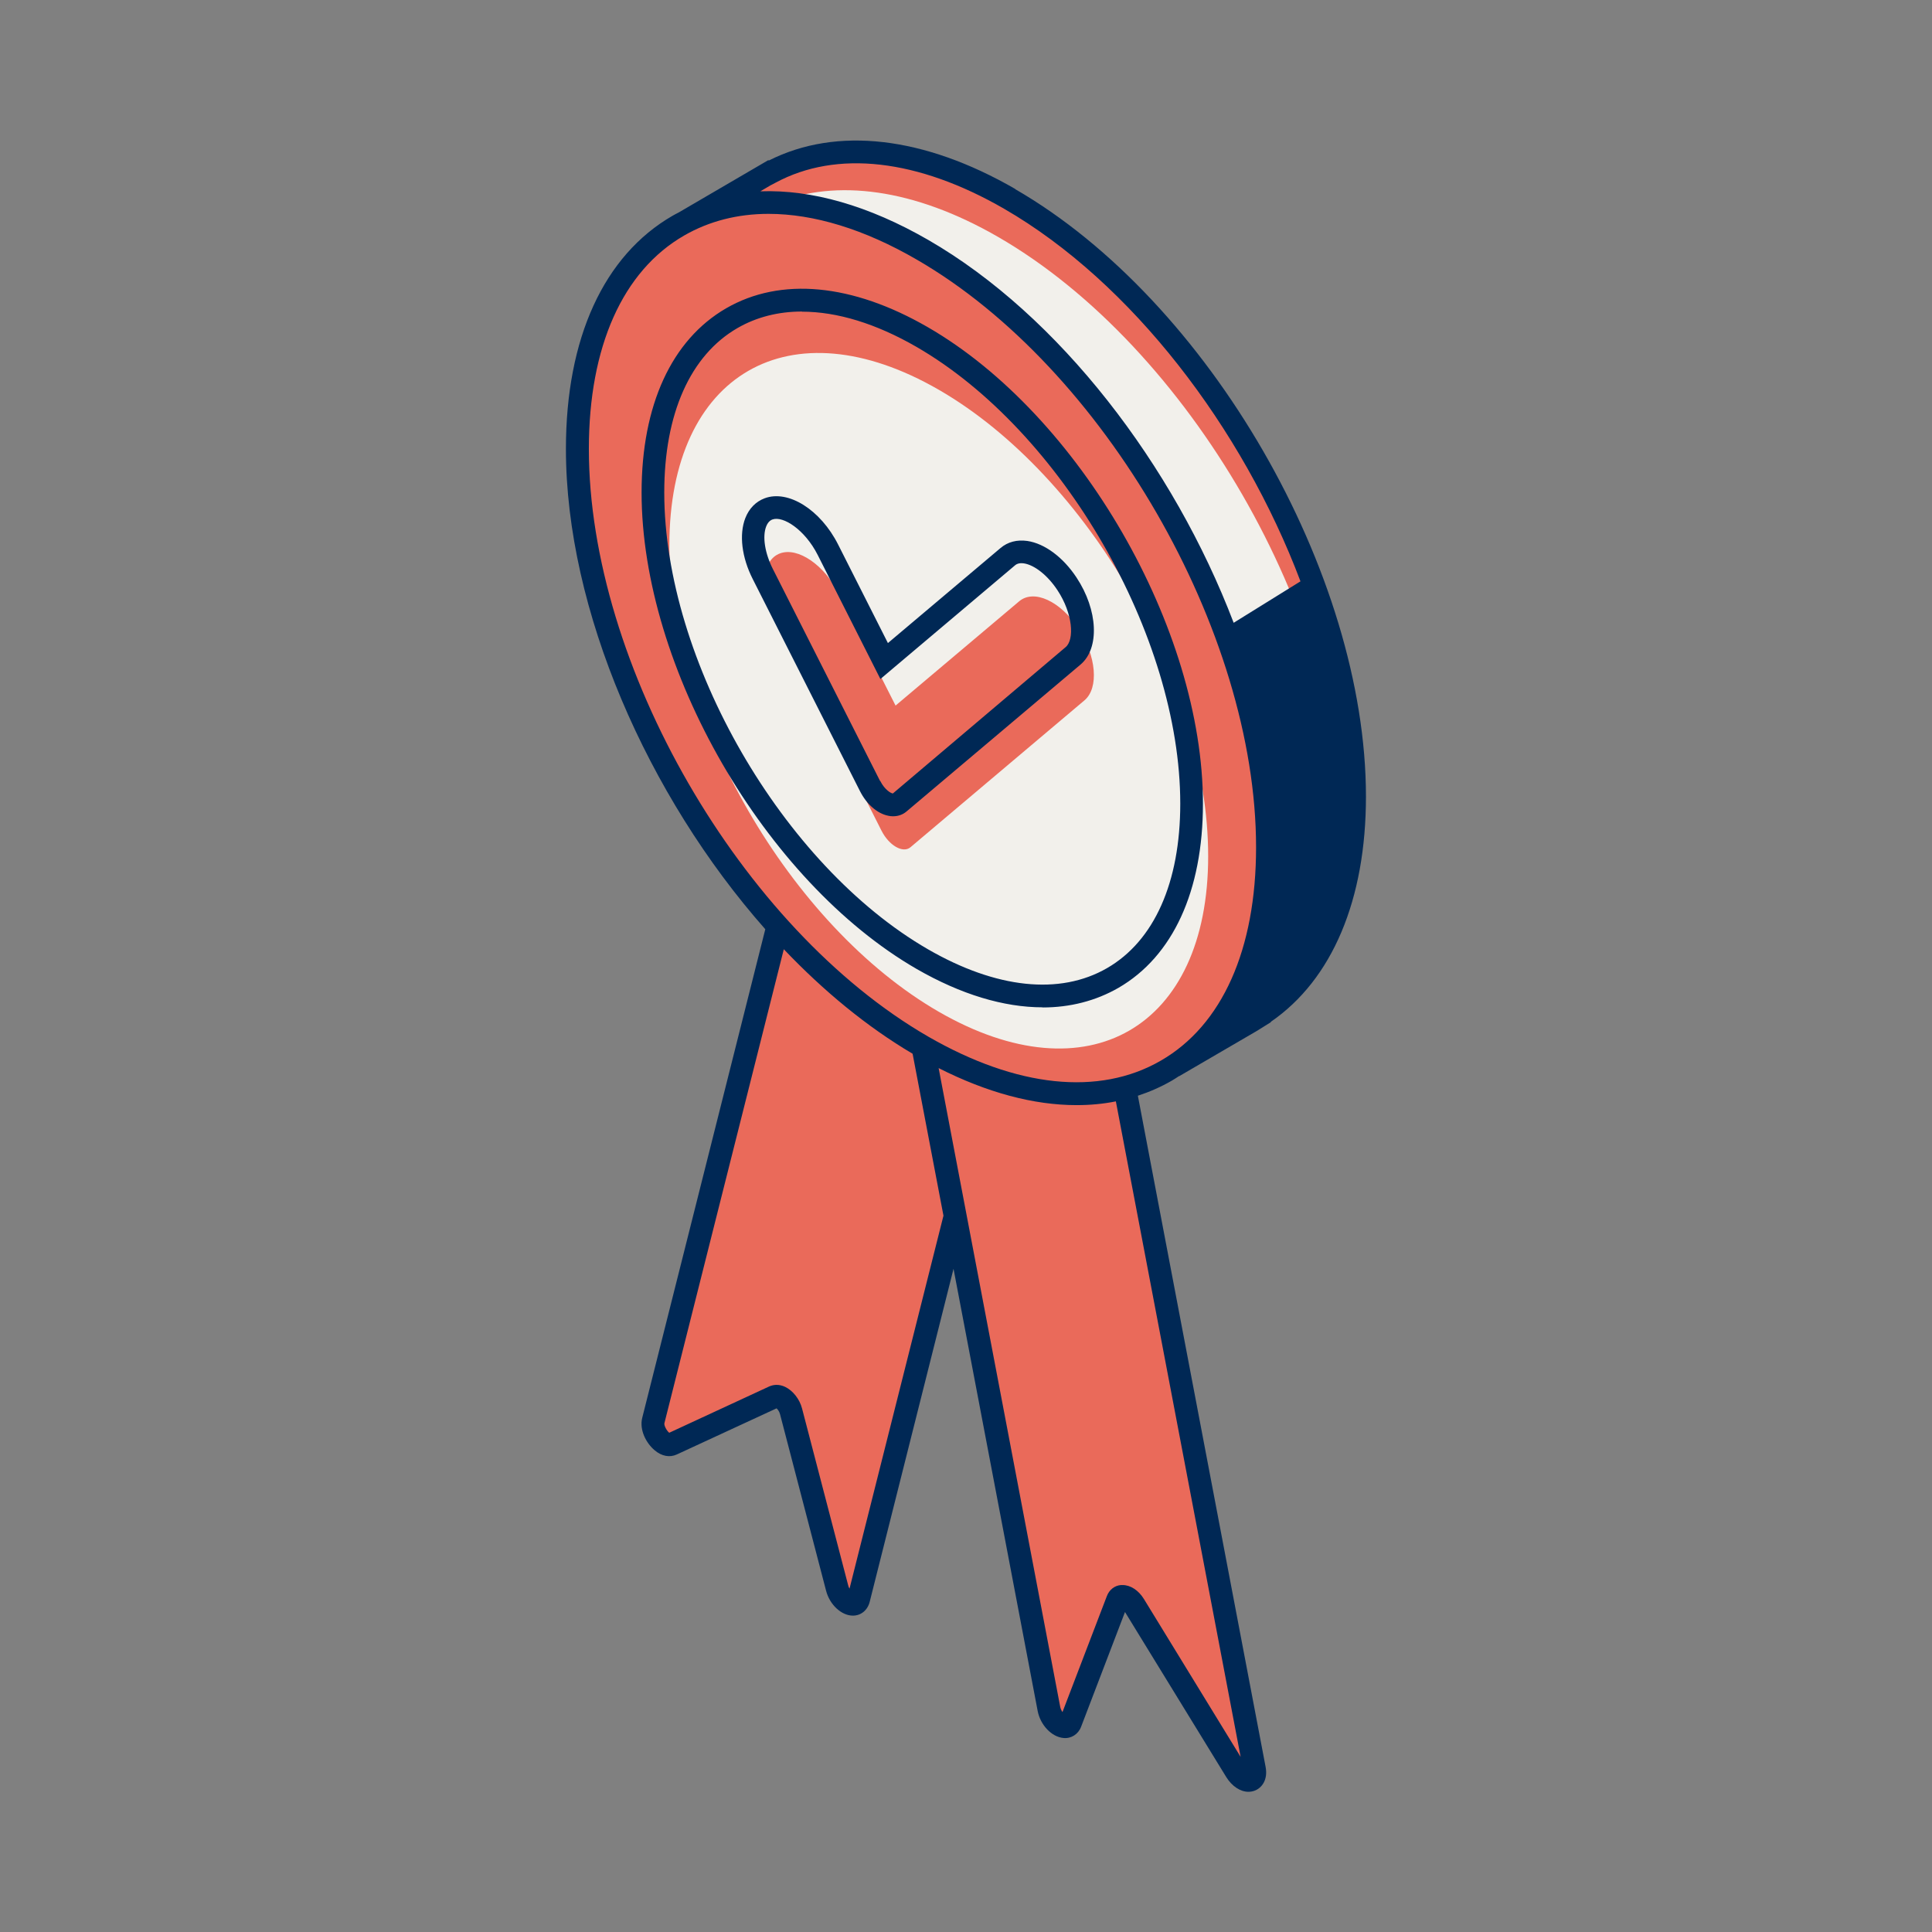<?xml version="1.0" encoding="UTF-8"?>
<svg id="Layer_1" xmlns="http://www.w3.org/2000/svg" viewBox="0 0 144 144">
  <rect x="0" y="0" width="144" height="144" fill="#808080" stroke="none"/>
  <defs>
    <style>
      .cls-1 {
        fill: #002855;
      }

      .cls-1, .cls-2, .cls-3 {
        stroke-width: 0px;
      }

      .cls-2 {
        fill: #f2f0eb;
      }

      .cls-3 {
        fill: #ea6a5a;
      }
    </style>
  </defs>
  <path class="cls-3" d="m75.29,14.81c-6.95-4.01-13.24-4.45-17.87-1.95h-.03s-.19.1-.19.1c-.07.04-.13.08-.2.12l-5.95,3.48c-4.92,2.57-7.99,8.42-7.99,16.89,0,11.95,6.12,25.79,14.94,35.58l-9.28,36.83c-.21.82.76,2.05,1.38,1.76l7.63-3.53c.41-.19,1.06.38,1.24,1.08l3.43,13.15c.28,1.07,1.41,1.66,1.61.85l7.19-28.55,6.99,36.73c.2,1.05,1.33,1.77,1.61,1.03l3.49-9.13c.19-.49.84-.3,1.25.36l7.58,12.37c.62,1.01,1.59.9,1.39-.15l-9.67-50.79c1.29-.34,2.48-.86,3.58-1.56.01,0,.02,0,.03-.01l5.81-3.39c.13-.07.25-.14.37-.22l.38-.22.02-.05c4.3-2.82,6.95-8.4,6.95-16.24,0-16.4-11.51-36.34-25.71-44.53Z" />
  <path class="cls-2" d="m100.12,62.2c0,3.59-3.38,7.04-7.03,9.71.88-2.49,1.37-5.42,1.37-8.77,0-16.4-11.51-36.34-25.71-44.53-3.9-2.25-7.59-3.38-10.9-3.49,4.47-1.78,10.24-1.1,16.56,2.55,14.2,8.2,25.71,28.14,25.71,44.53Zm-10.07,1.62c0,12.8-8.99,17.99-20.08,11.59-11.09-6.4-20.08-21.97-20.08-34.77s8.99-17.99,20.08-11.59c11.09,6.4,20.08,21.97,20.08,34.77Zm-9.67-16.98c-1.35-2.04-3.32-2.95-4.42-2.02l-9.21,7.77-4.2-8.3c-1.1-2.18-3.08-3.54-4.42-3.04h0c-1.34.5-1.53,2.68-.42,4.86l7.99,15.8c.56,1.11,1.6,1.71,2.16,1.24l12.97-10.95c1.09-.92.89-3.32-.46-5.36Z" />
  <path class="cls-1" d="m77.71,75.08c-2.9,0-6.09-.96-9.39-2.86-11.31-6.53-20.5-22.46-20.5-35.51,0-6.51,2.24-11.38,6.3-13.73,4.06-2.35,9.4-1.85,15.04,1.41,11.3,6.53,20.5,22.46,20.5,35.51,0,6.51-2.24,11.38-6.3,13.73-1.69.97-3.6,1.46-5.65,1.46Zm-17.93-51.86c-1.76,0-3.39.41-4.81,1.23-3.52,2.03-5.46,6.39-5.46,12.26,0,12.51,8.82,27.78,19.65,34.04,5.09,2.94,9.83,3.44,13.35,1.41,3.52-2.03,5.46-6.39,5.46-12.26,0-12.51-8.82-27.78-19.65-34.04-3.03-1.75-5.94-2.63-8.54-2.63Zm6.78,37.62c-.12,0-.24-.01-.36-.04-.81-.16-1.61-.86-2.1-1.83l-7.99-15.8c-.83-1.63-1.03-3.33-.56-4.55.28-.72.78-1.23,1.44-1.48,1.76-.66,4.17.85,5.48,3.45l3.71,7.34,8.39-7.08c.54-.46,1.23-.64,2-.53,1.29.19,2.67,1.21,3.67,2.73,1.6,2.42,1.73,5.27.3,6.48l-12.97,10.95c-.28.24-.63.36-1,.36Zm-.95-2.63c.33.66.81.93.94.93h0l12.88-10.91c.66-.56.54-2.5-.62-4.25-.72-1.09-1.7-1.87-2.5-1.99-.41-.06-.6.1-.66.15l-10.03,8.47-4.68-9.26c-.95-1.87-2.57-2.92-3.37-2.63-.07.03-.3.11-.46.51-.3.76-.1,2,.49,3.17l7.99,15.8Zm10.07-44.12c-6.81-3.93-13.31-4.68-18.37-2.13l-.05-.02-6.68,3.9c-.15.08-.3.15-.45.24-5.13,2.96-7.95,9.13-7.95,17.38,0,11.98,6.08,25.86,14.86,35.8l-9.17,36.41c-.23.9.29,1.9.93,2.43.52.44,1.12.55,1.64.31l7.44-3.44c.09.08.21.24.26.44l3.43,13.15c.27,1.05,1.15,1.86,2,1.86h0c.6,0,1.09-.4,1.25-1.02l6.25-24.83,6.27,32.95c.2,1.05,1.04,1.94,1.92,2.02.58.06,1.11-.28,1.32-.84l3.27-8.55,7.54,12.29c.43.7,1.06,1.11,1.66,1.11.16,0,.33-.03.48-.09.49-.19.99-.77.8-1.77l-9.52-50.02c.88-.29,1.73-.66,2.54-1.13.19-.11.37-.23.55-.35l-.04.04,5.8-3.38,1.06-.66v-.03c4.58-3.15,7.09-9.1,7.09-16.79,0-16.64-11.72-36.95-26.14-45.27Zm-12.36,104.32c-.05-.08-.09-.17-.11-.28l-3.43-13.15c-.18-.7-.68-1.33-1.26-1.61-.21-.1-.43-.15-.64-.15-.18,0-.36.04-.53.11l-7.47,3.46c-.19-.15-.4-.55-.36-.71l8.9-35.33c2.97,3.12,6.21,5.79,9.6,7.79l2.3,12.07-7,27.79Zm29.15,12.54l-7.21-11.77c-.4-.65-1-1.04-1.59-1.04-.04,0-.08,0-.12,0-.48.04-.87.35-1.05.82l-3.31,8.65c-.07-.11-.14-.24-.17-.4l-9.06-47.6c3.61,1.83,7.09,2.76,10.28,2.76,1.01,0,1.99-.09,2.93-.28l9.3,48.86Zm-5.96-51.89c-4.59,2.65-10.74,2-17.33-1.8-13.94-8.05-25.29-27.7-25.29-43.8,0-7.61,2.52-13.27,7.11-15.91,1.86-1.07,3.98-1.61,6.28-1.61,3.37,0,7.14,1.14,11.05,3.41,13.94,8.05,25.29,27.7,25.29,43.8,0,7.61-2.52,13.27-7.11,15.91Zm5.44-32.64c-4.49-11.77-13.01-22.91-22.77-28.54-4.42-2.55-8.68-3.76-12.51-3.62l.8-.47h.01s.32-.17.32-.17c4.56-2.46,10.61-1.77,17.04,1.94,9.49,5.48,17.77,16.33,22.09,27.77l-4.98,3.09Z" />
</svg>